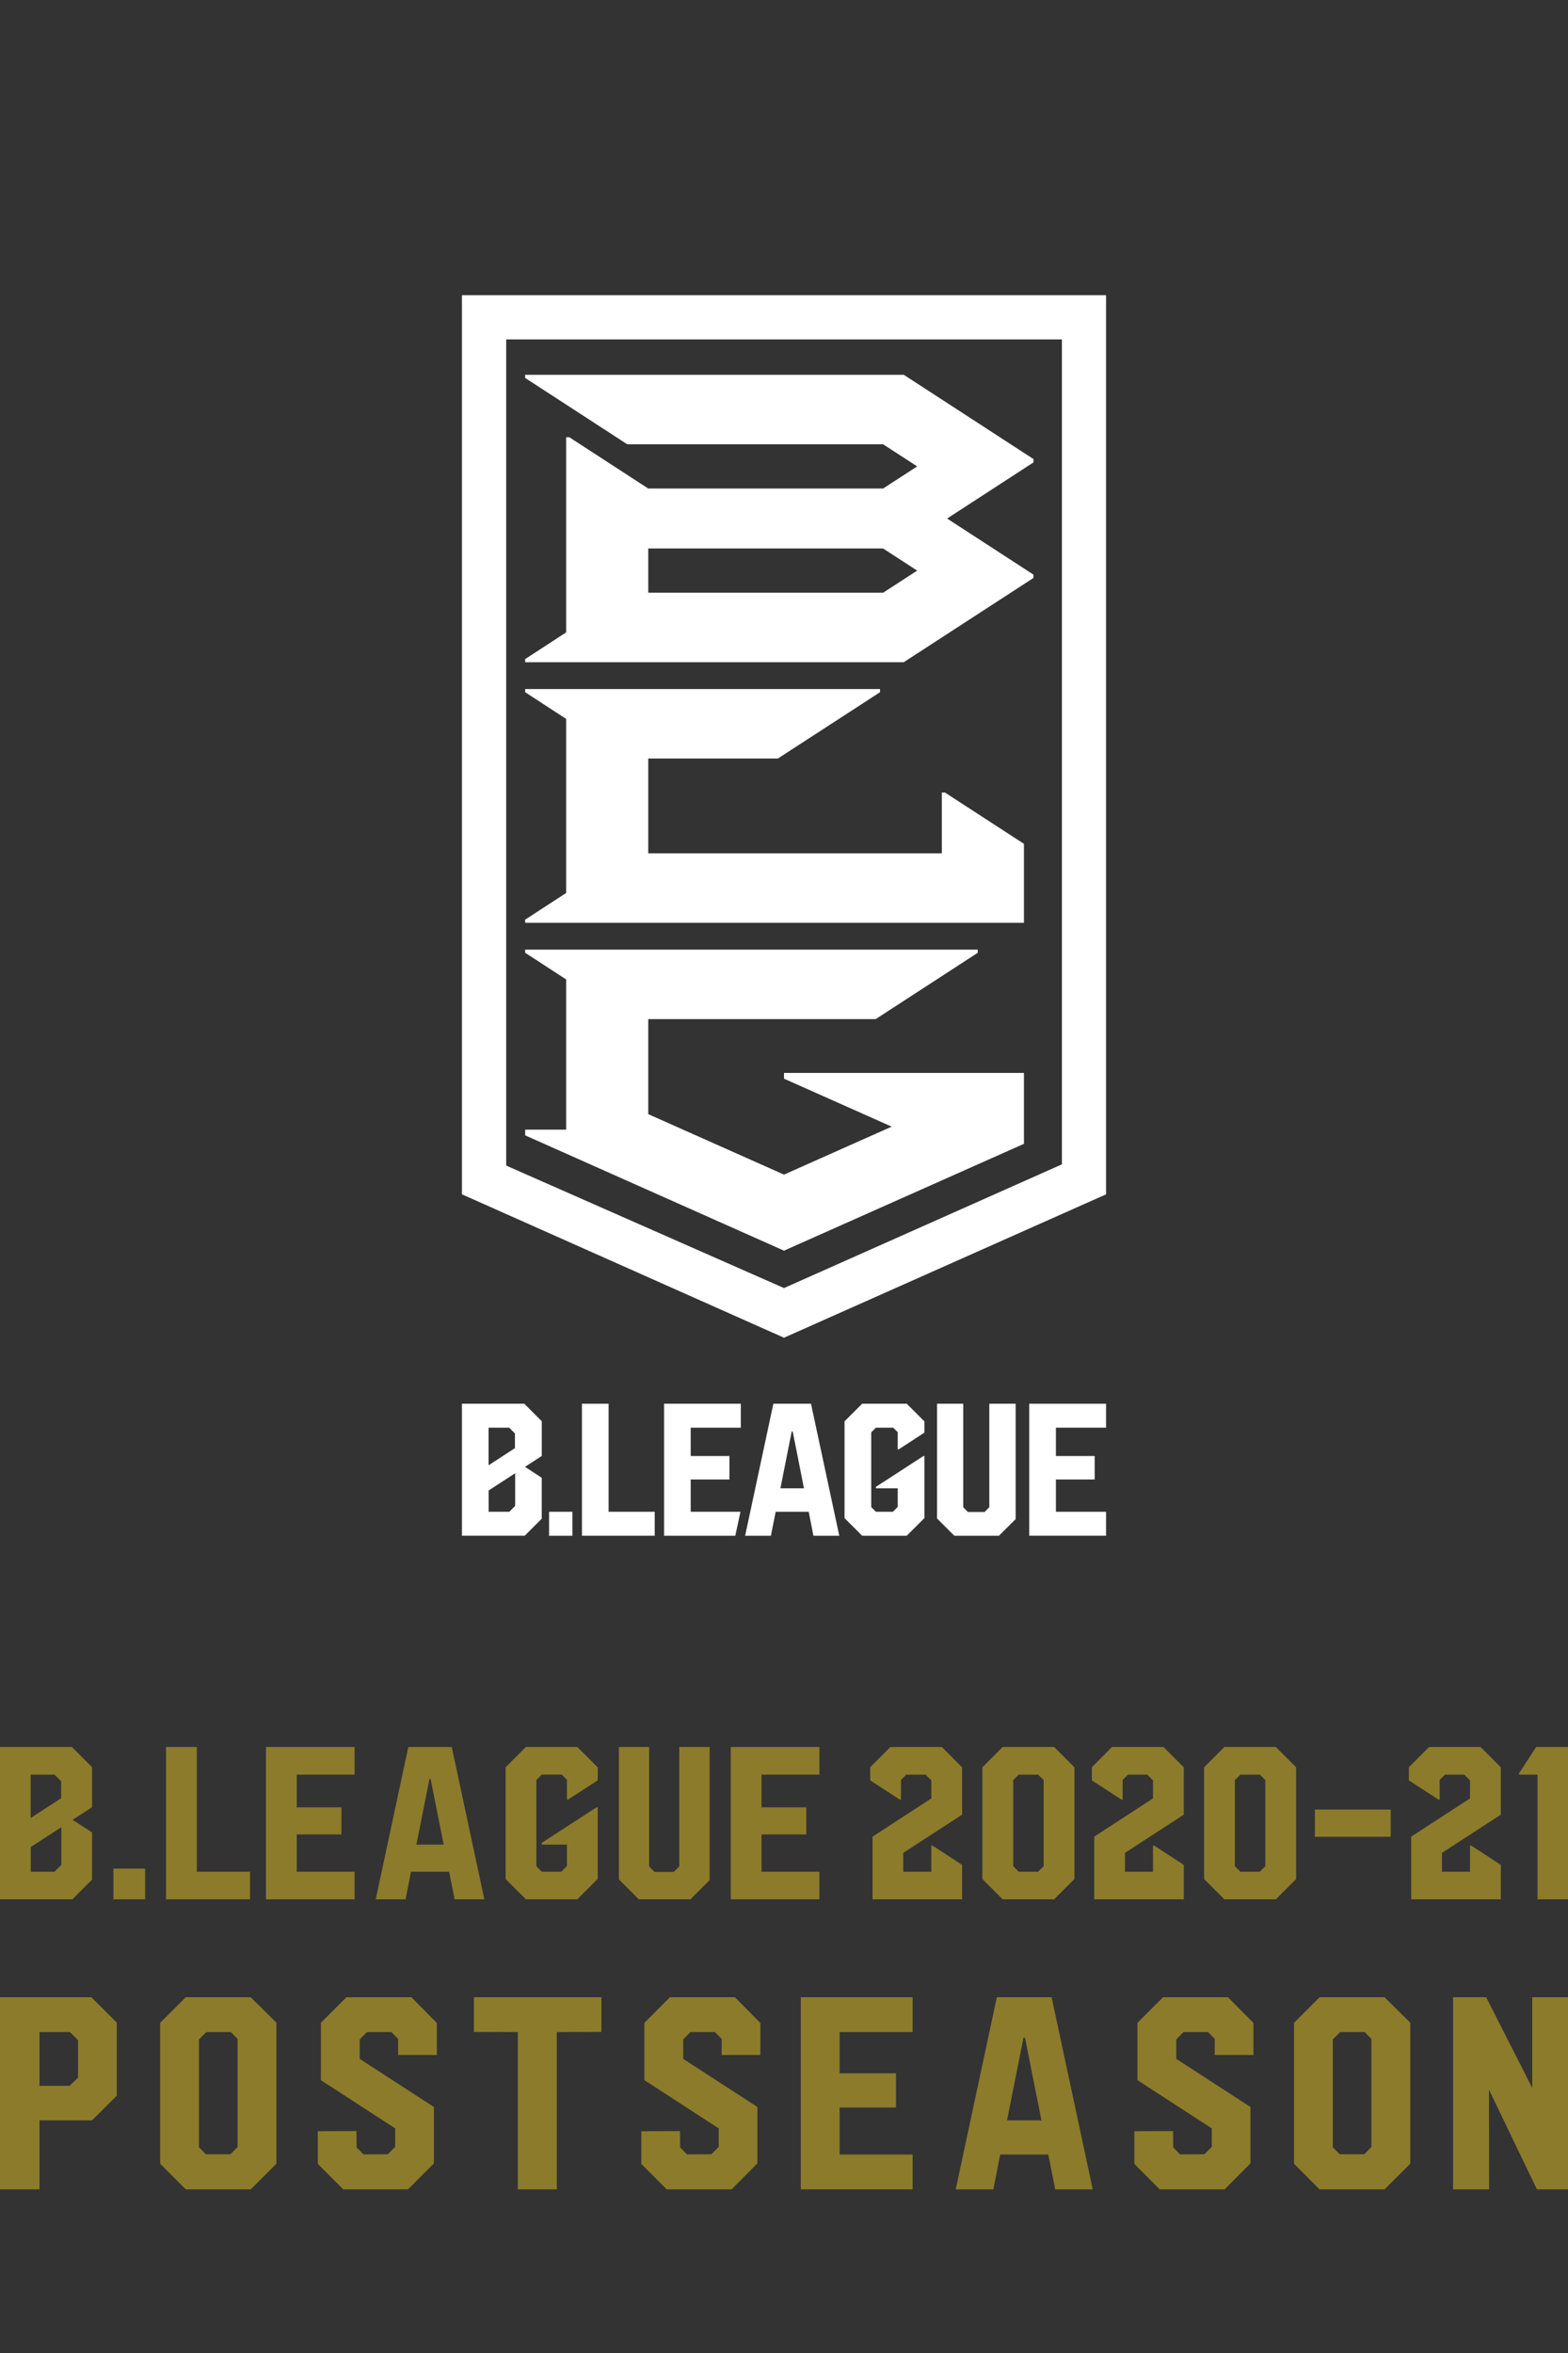 <?xml version="1.0" encoding="utf-8"?>
<!-- Generator: Adobe Illustrator 15.1.0, SVG Export Plug-In . SVG Version: 6.00 Build 0)  -->
<!DOCTYPE svg PUBLIC "-//W3C//DTD SVG 1.1//EN" "http://www.w3.org/Graphics/SVG/1.1/DTD/svg11.dtd">
<svg version="1.1" id="レイヤー_1" xmlns="http://www.w3.org/2000/svg" xmlns:xlink="http://www.w3.org/1999/xlink" x="0px"
	 y="0px" width="80px" height="120px" viewBox="0 0 80 120" enable-background="new 0 0 80 120" xml:space="preserve">
<rect x="0" y="0" width="80" height="120" fill="#333333" stroke="none"/>
<g>
	<polygon fill="#FFFFFF" points="31.051,71.589 29.691,71.589 29.691,78.32 33.404,78.32 33.404,77.099 31.051,77.099 	"/>
	<polygon fill="#FFFFFF" points="33.881,78.32 37.516,78.32 37.779,77.099 35.24,77.099 35.24,75.452 37.217,75.452 37.217,74.255 
		35.24,74.255 35.24,72.81 37.797,72.81 37.797,71.589 33.881,71.589 	"/>
	<path fill="#FFFFFF" d="M39.457,71.589l-1.44,6.731h1.315l0.244-1.222h1.685l0.24,1.222h1.319l-1.442-6.731H39.457z M39.818,75.902
		l0.574-2.896h0.053l0.574,2.896H39.818z"/>
	<rect x="28.014" y="77.099" fill="#FFFFFF" width="1.189" height="1.222"/>
	<polygon fill="#FFFFFF" points="50.476,76.865 50.234,77.109 49.382,77.109 49.144,76.87 49.144,71.589 47.807,71.589 
		47.807,77.438 48.689,78.32 50.967,78.32 51.819,77.471 51.819,71.589 50.476,71.589 	"/>
	<polygon fill="#FFFFFF" points="56.432,72.81 56.432,71.589 52.511,71.589 52.511,78.319 56.432,78.319 56.432,77.099 
		53.873,77.099 53.873,75.452 55.851,75.452 55.851,74.255 53.873,74.255 53.873,72.81 	"/>
	<polygon fill="#FFFFFF" points="45.854,73.915 47.164,73.062 47.164,72.489 46.262,71.589 43.988,71.589 43.089,72.485 
		43.089,77.424 43.988,78.32 46.262,78.32 47.164,77.419 47.164,74.255 47.114,74.255 44.689,75.828 44.689,75.902 45.802,75.902 
		45.802,76.852 45.555,77.099 44.689,77.099 44.451,76.86 44.451,73.048 44.689,72.81 45.573,72.81 45.802,73.038 45.802,73.915 	
		"/>
	<path fill="#FFFFFF" d="M23.568,15.055v45.854L40,68.222l16.432-7.312V15.055H23.568z M40,65.69l-14.173-6.246V17.31h28.352v42.07
		L40,65.69z M52.242,47.061H26.794v-0.16l2.091-1.36v-8.878l-2.091-1.361v-0.161h18.105v0.161l-5.212,3.382h-6.613v4.833h14.979
		v-3.098h0.16l4.028,2.615V47.061z M52.728,23.582v-0.171l-6.617-4.297H26.794v0.161l5.208,3.383h13.055l1.739,1.128l-1.739,1.128
		H33.074l-4.028-2.616h-0.161v9.953l-2.091,1.361v0.161h19.313l6.62-4.297v-0.171l-4.405-2.86L52.728,23.582z M45.057,30.228H33.074
		v-2.255h11.982l1.739,1.127L45.057,30.228z M52.242,54.718v3.615L40,63.782l-13.206-5.88v-0.291h2.091V49.95l-2.091-1.36V48.43
		h23.091v0.161l-5.208,3.383H33.074v4.846L40,59.904l5.495-2.447L40,55.011v-0.293H52.242z"/>
	<path fill="#FFFFFF" d="M27.641,75.366l-0.855-0.559l0.855-0.555v-1.771l-0.893-0.893h-3.18v6.731h3.204l0.868-0.868V75.366z
		 M24.928,72.81h1.051l0.293,0.295v0.748l-1.344,0.875V72.81z M26.284,76.8l-0.3,0.299h-1.053v-1.088l1.353-0.877V76.8z"/>
</g>
<g>
	<g>
		<g>
			<path fill="#8C7B2A" d="M4.66,101.857l1.298,1.292v3.729l-1.264,1.258H2.016v3.519H0v-9.798H4.66z M2.016,106.374h1.53
				l0.438-0.418v-1.905l-0.417-0.417H2.016V106.374z"/>
		</g>
		<g>
			<path fill="#8C7B2A" d="M12.79,101.857l1.312,1.298v7.194l-1.312,1.306H9.477l-1.306-1.306v-7.187l1.306-1.306H12.79z
				 M11.759,109.865l0.362-0.376v-5.507l-0.342-0.349h-1.251l-0.376,0.375v5.501l0.349,0.355H11.759z"/>
		</g>
		<g>
			<path fill="#8C7B2A" d="M22.287,104.803h-1.975v-0.82l-0.342-0.349H18.72l-0.368,0.375V105l3.785,2.453v2.877l-1.319,1.325
				h-3.307l-1.298-1.298v-1.668l1.975-0.006l0.007,0.833l0.349,0.355l1.243-0.007l0.376-0.376v-0.943l-3.792-2.459v-2.924
				l1.305-1.306h3.314l1.298,1.312V104.803z"/>
		</g>
		<g>
			<path fill="#8C7B2A" d="M30.685,101.857v1.769l-2.276,0.008v8.021H26.42v-8.021l-2.241-0.008v-1.769H30.685z"/>
		</g>
		<g>
			<path fill="#8C7B2A" d="M38.794,104.803h-1.975v-0.82l-0.342-0.349h-1.251l-0.368,0.375V105l3.785,2.453v2.877l-1.318,1.325
				h-3.308l-1.298-1.298v-1.668l1.975-0.006l0.007,0.833l0.349,0.355l1.243-0.007l0.376-0.376v-0.943l-3.792-2.459v-2.924
				l1.305-1.306h3.314l1.298,1.312V104.803z"/>
		</g>
		<g>
			<path fill="#8C7B2A" d="M46.562,103.634h-3.724v2.104h2.876v1.742h-2.876v2.399h3.724v1.775h-5.706v-9.798h5.706V103.634z"/>
		</g>
		<g>
			<path fill="#8C7B2A" d="M50.859,101.857h2.795l2.098,9.798h-1.913l-0.355-1.775H51.03l-0.348,1.775h-1.921L50.859,101.857z
				 M51.379,108.137h1.756l-0.84-4.217h-0.076L51.379,108.137z"/>
		</g>
		<g>
			<path fill="#8C7B2A" d="M63.95,104.803h-1.974v-0.82l-0.342-0.349h-1.251l-0.369,0.375V105l3.785,2.453v2.877l-1.317,1.325
				h-3.308l-1.298-1.298v-1.668l1.975-0.006l0.007,0.833l0.349,0.355l1.243-0.007l0.376-0.376v-0.943l-3.793-2.459v-2.924
				l1.306-1.306h3.313l1.298,1.312V104.803z"/>
		</g>
		<g>
			<path fill="#8C7B2A" d="M70.64,101.857l1.312,1.298v7.194l-1.312,1.306h-3.314l-1.305-1.306v-7.187l1.305-1.306H70.64z
				 M69.608,109.865l0.361-0.376v-5.507l-0.342-0.349h-1.25l-0.376,0.375v5.501l0.349,0.355H69.608z"/>
		</g>
		<g>
			<path fill="#8C7B2A" d="M78.176,106.482v-4.625H80v9.798h-1.586l-2.445-5.083l0.006,5.083h-1.838v-9.798h1.688L78.176,106.482z"
				/>
		</g>
	</g>
</g>
<g>
	<g>
		<g>
			<path fill="#8C7B2A" d="M4.696,93.45v2.41l-1.002,1.003H0v-7.769h3.668l1.028,1.03v2.042l-0.991,0.645L4.696,93.45z
				 M1.565,90.504v2.21l1.556-1.008v-0.861l-0.342-0.341H1.565z M3.13,95.107v-1.923l-1.56,1.014v1.257h1.214L3.13,95.107z"/>
		</g>
		<g>
			<path fill="#8C7B2A" d="M5.786,95.297h1.619v1.566H5.786V95.297z"/>
		</g>
		<g>
			<path fill="#8C7B2A" d="M10.042,89.095v6.36h2.714v1.408H8.472v-7.769H10.042z"/>
		</g>
		<g>
			<path fill="#8C7B2A" d="M18.092,90.504H15.14v1.668h2.28v1.381h-2.28v1.902h2.952v1.408h-4.523v-7.769h4.523V90.504z"/>
		</g>
		<g>
			<path fill="#8C7B2A" d="M20.833,89.095h2.216l1.663,7.769h-1.517l-0.282-1.408h-1.944l-0.276,1.408H19.17L20.833,89.095z
				 M21.245,94.073h1.393l-0.667-3.342h-0.06L21.245,94.073z"/>
		</g>
		<g>
			<path fill="#8C7B2A" d="M28.98,91.776h-0.055v-1.008l-0.265-0.265h-1.019l-0.276,0.275v4.398l0.276,0.277h0.996l0.287-0.288
				v-1.094h-1.283v-0.087l2.795-1.814h0.06v3.651l-1.04,1.04H26.83l-1.035-1.035V90.13l1.035-1.035h2.627l1.04,1.041v0.66
				L28.98,91.776z"/>
		</g>
		<g>
			<path fill="#8C7B2A" d="M34.657,95.184v-6.089h1.549v6.788l-0.98,0.98h-2.633l-1.018-1.019v-6.75h1.544v6.095l0.275,0.276h0.98
				L34.657,95.184z"/>
		</g>
		<g>
			<path fill="#8C7B2A" d="M41.807,90.504h-2.953v1.668h2.281v1.381h-2.281v1.902h2.953v1.408h-4.523v-7.769h4.523V90.504z"/>
		</g>
		<g>
			<path fill="#8C7B2A" d="M49.086,92.546l-3,1.949v0.96h1.43v-1.333h0.061l1.51,0.985v1.756h-4.57v-3.196l3-1.95v-0.921
				l-0.293-0.292h-0.984l-0.271,0.271v1.002h-0.061l-1.51-0.98v-0.671l1.029-1.03h2.627l1.033,1.035V92.546z"/>
		</g>
		<g>
			<path fill="#8C7B2A" d="M53.783,89.095l1.035,1.035v5.698l-1.035,1.035h-2.627l-1.035-1.035V90.13l1.035-1.035H53.783z
				 M53.248,95.173v-4.388l-0.283-0.281h-0.99l-0.281,0.281v4.388l0.281,0.282h0.99L53.248,95.173z"/>
		</g>
		<g>
			<path fill="#8C7B2A" d="M60.396,92.546l-3,1.949v0.96h1.43v-1.333h0.061l1.51,0.985v1.756h-4.57v-3.196l3-1.95v-0.921
				l-0.293-0.292h-0.986l-0.27,0.271v1.002h-0.061l-1.51-0.98v-0.671l1.027-1.03h2.629l1.033,1.035V92.546z"/>
		</g>
		<g>
			<path fill="#8C7B2A" d="M65.094,89.095l1.035,1.035v5.698l-1.035,1.035h-2.627l-1.035-1.035V90.13l1.035-1.035H65.094z
				 M64.557,95.173v-4.388l-0.281-0.281h-0.99l-0.283,0.281v4.388l0.283,0.282h0.99L64.557,95.173z"/>
		</g>
		<g>
			<path fill="#8C7B2A" d="M67.086,92.285h3.869v1.388h-3.869V92.285z"/>
		</g>
		<g>
			<path fill="#8C7B2A" d="M76.572,92.546l-3.002,1.949v0.96H75v-1.333h0.061l1.512,0.985v1.756H72v-3.196l3-1.95v-0.921
				l-0.293-0.292h-0.984l-0.271,0.271v1.002h-0.059l-1.512-0.98v-0.671l1.029-1.03h2.627l1.035,1.035V92.546z"/>
		</g>
		<g>
			<path fill="#8C7B2A" d="M78.375,89.095H80v7.769h-1.555v-6.359h-0.947v-0.06L78.375,89.095z"/>
		</g>
	</g>
</g>
</svg>
